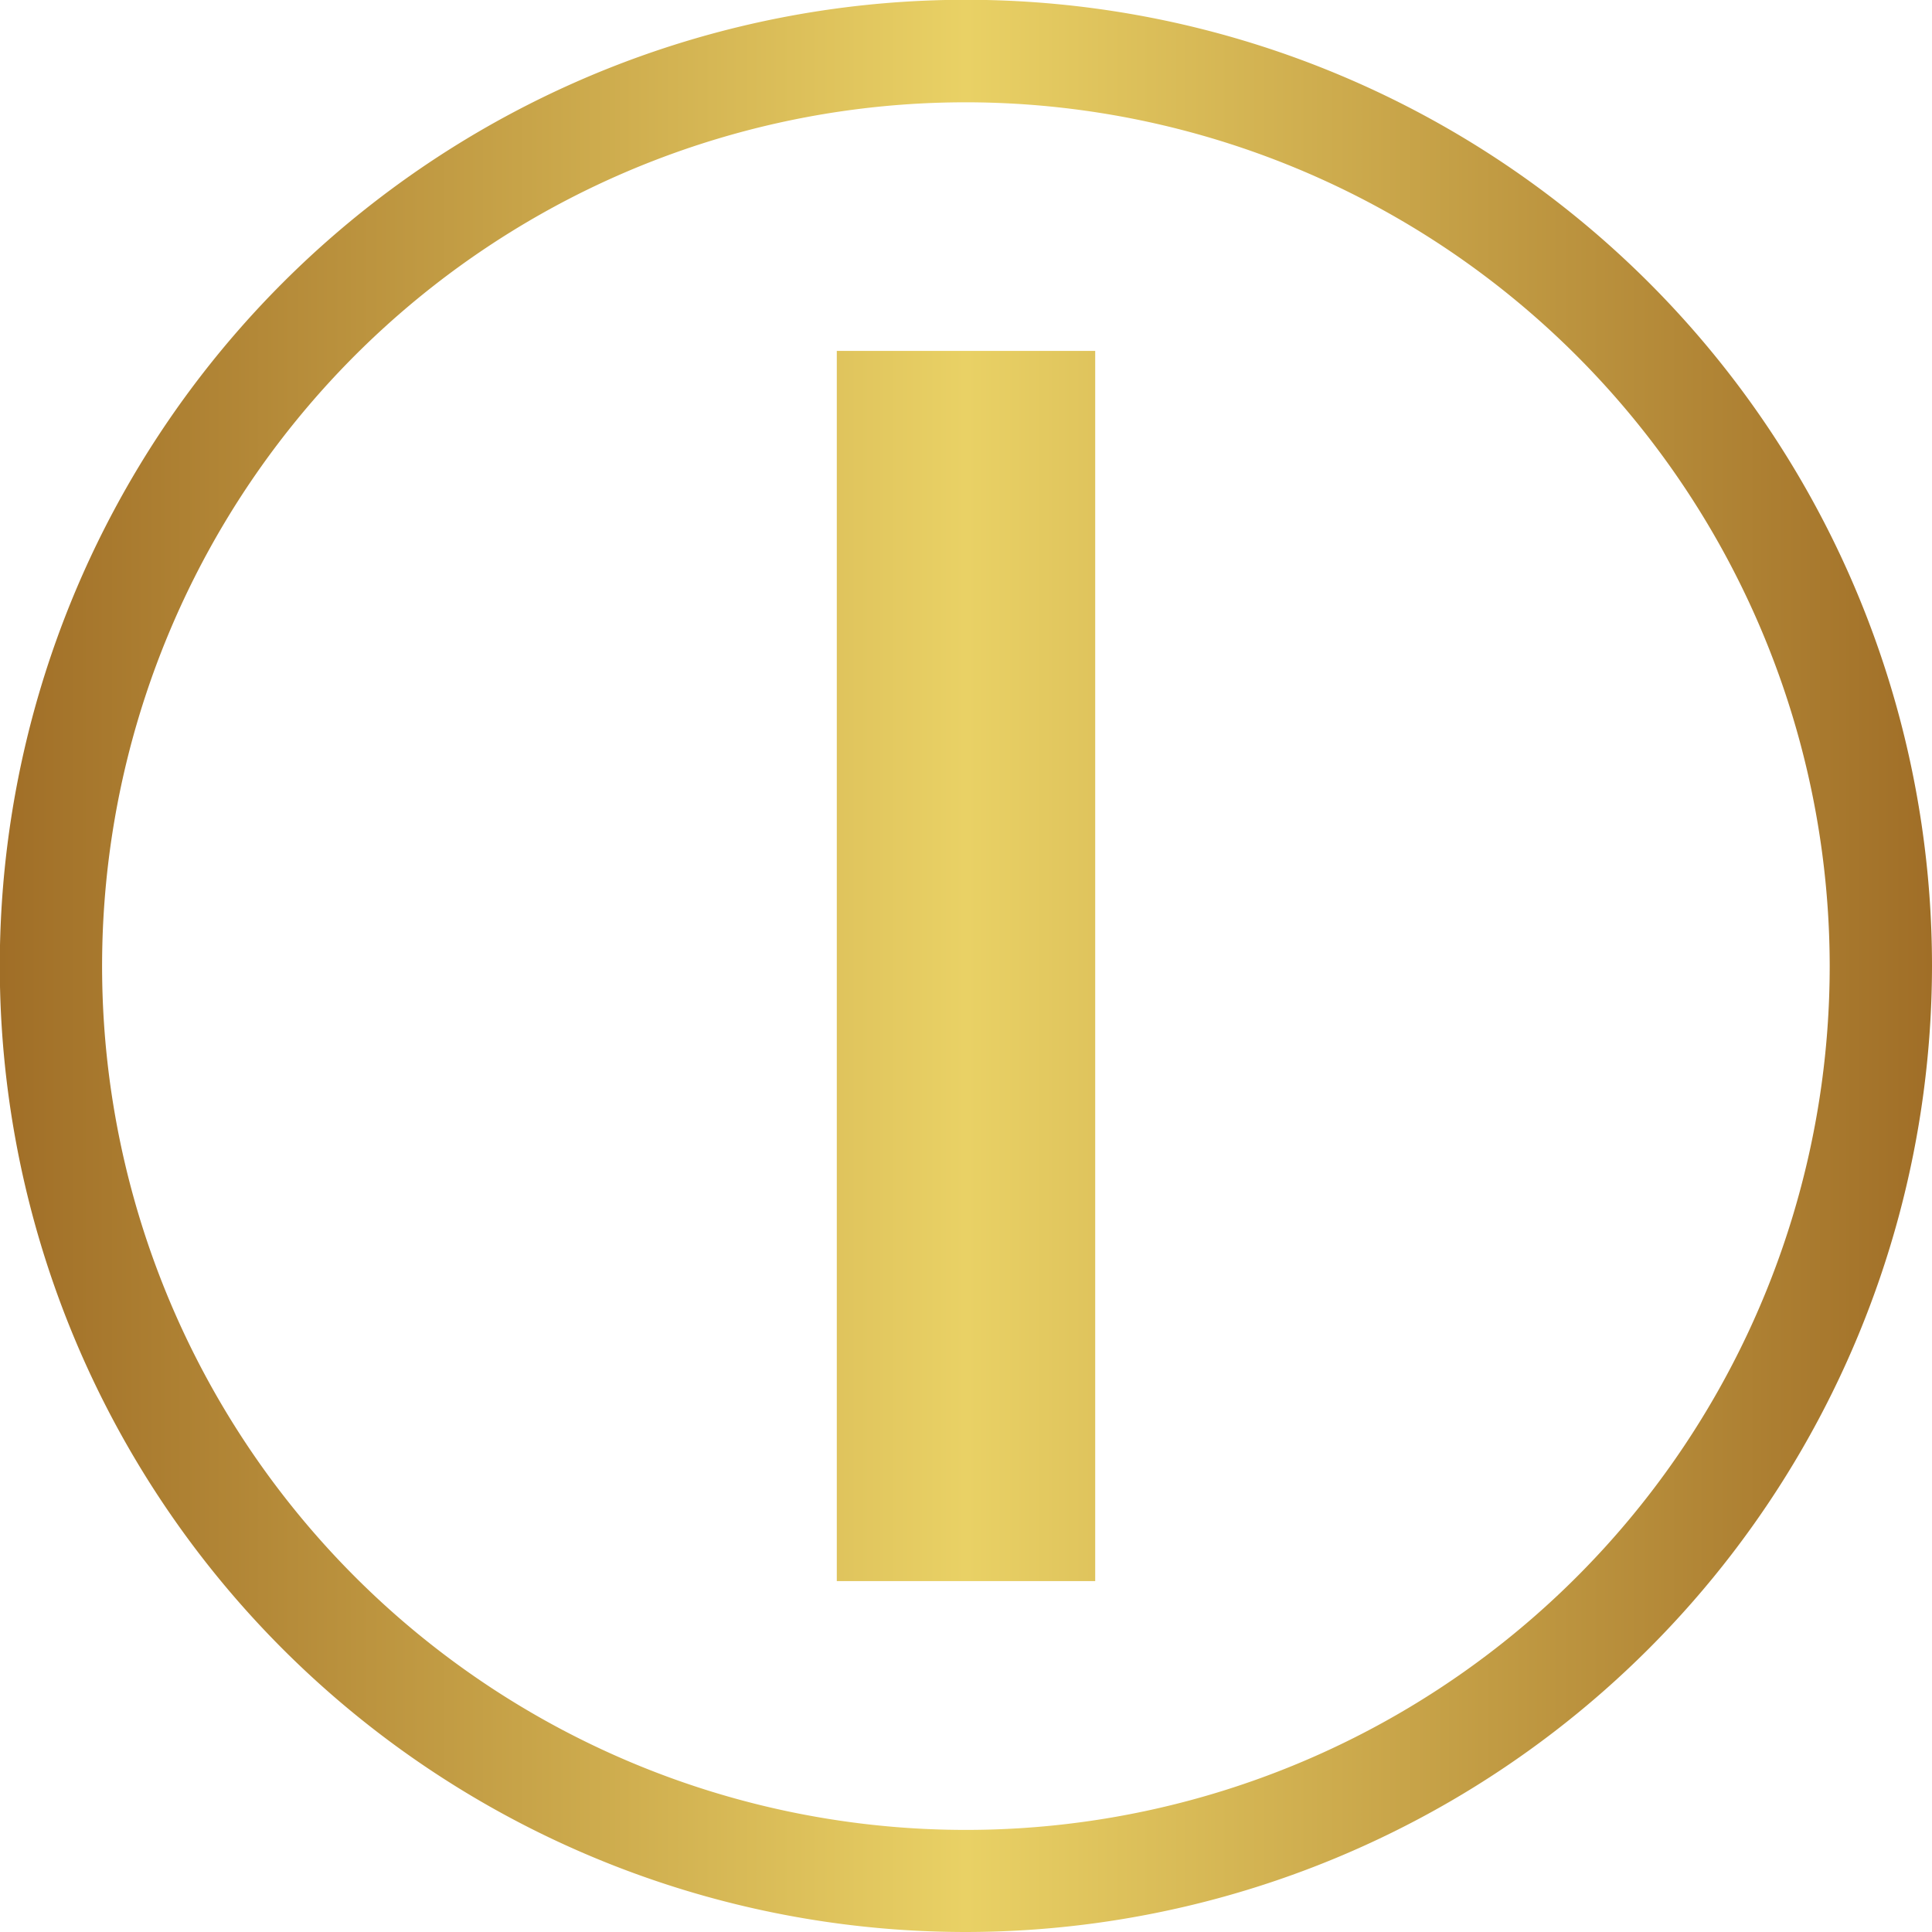 <svg xmlns="http://www.w3.org/2000/svg" xmlns:xlink="http://www.w3.org/1999/xlink" viewBox="0 0 94.43 94.43"><defs><style>.cls-1{fill:url(#linear-gradient);}</style><linearGradient id="linear-gradient" y1="47.22" x2="94.43" y2="47.22" gradientUnits="userSpaceOnUse"><stop offset="0" stop-color="#a06e27"></stop><stop offset="0.5" stop-color="#e9d165"></stop><stop offset="1" stop-color="#a06e27"></stop></linearGradient></defs><g id="Layer_2" data-name="Layer 2"><g id="Layer_1-2" data-name="Layer 1"><path class="cls-1" d="M53.53,77.28H40.9V17.15H53.53Zm40.9-30.06A47.22,47.22,0,1,0,47.22,94.43,47.27,47.27,0,0,0,94.43,47.22Zm-5,0A42.22,42.22,0,1,1,47.22,5,42.26,42.26,0,0,1,89.43,47.22Z"></path></g></g></svg>